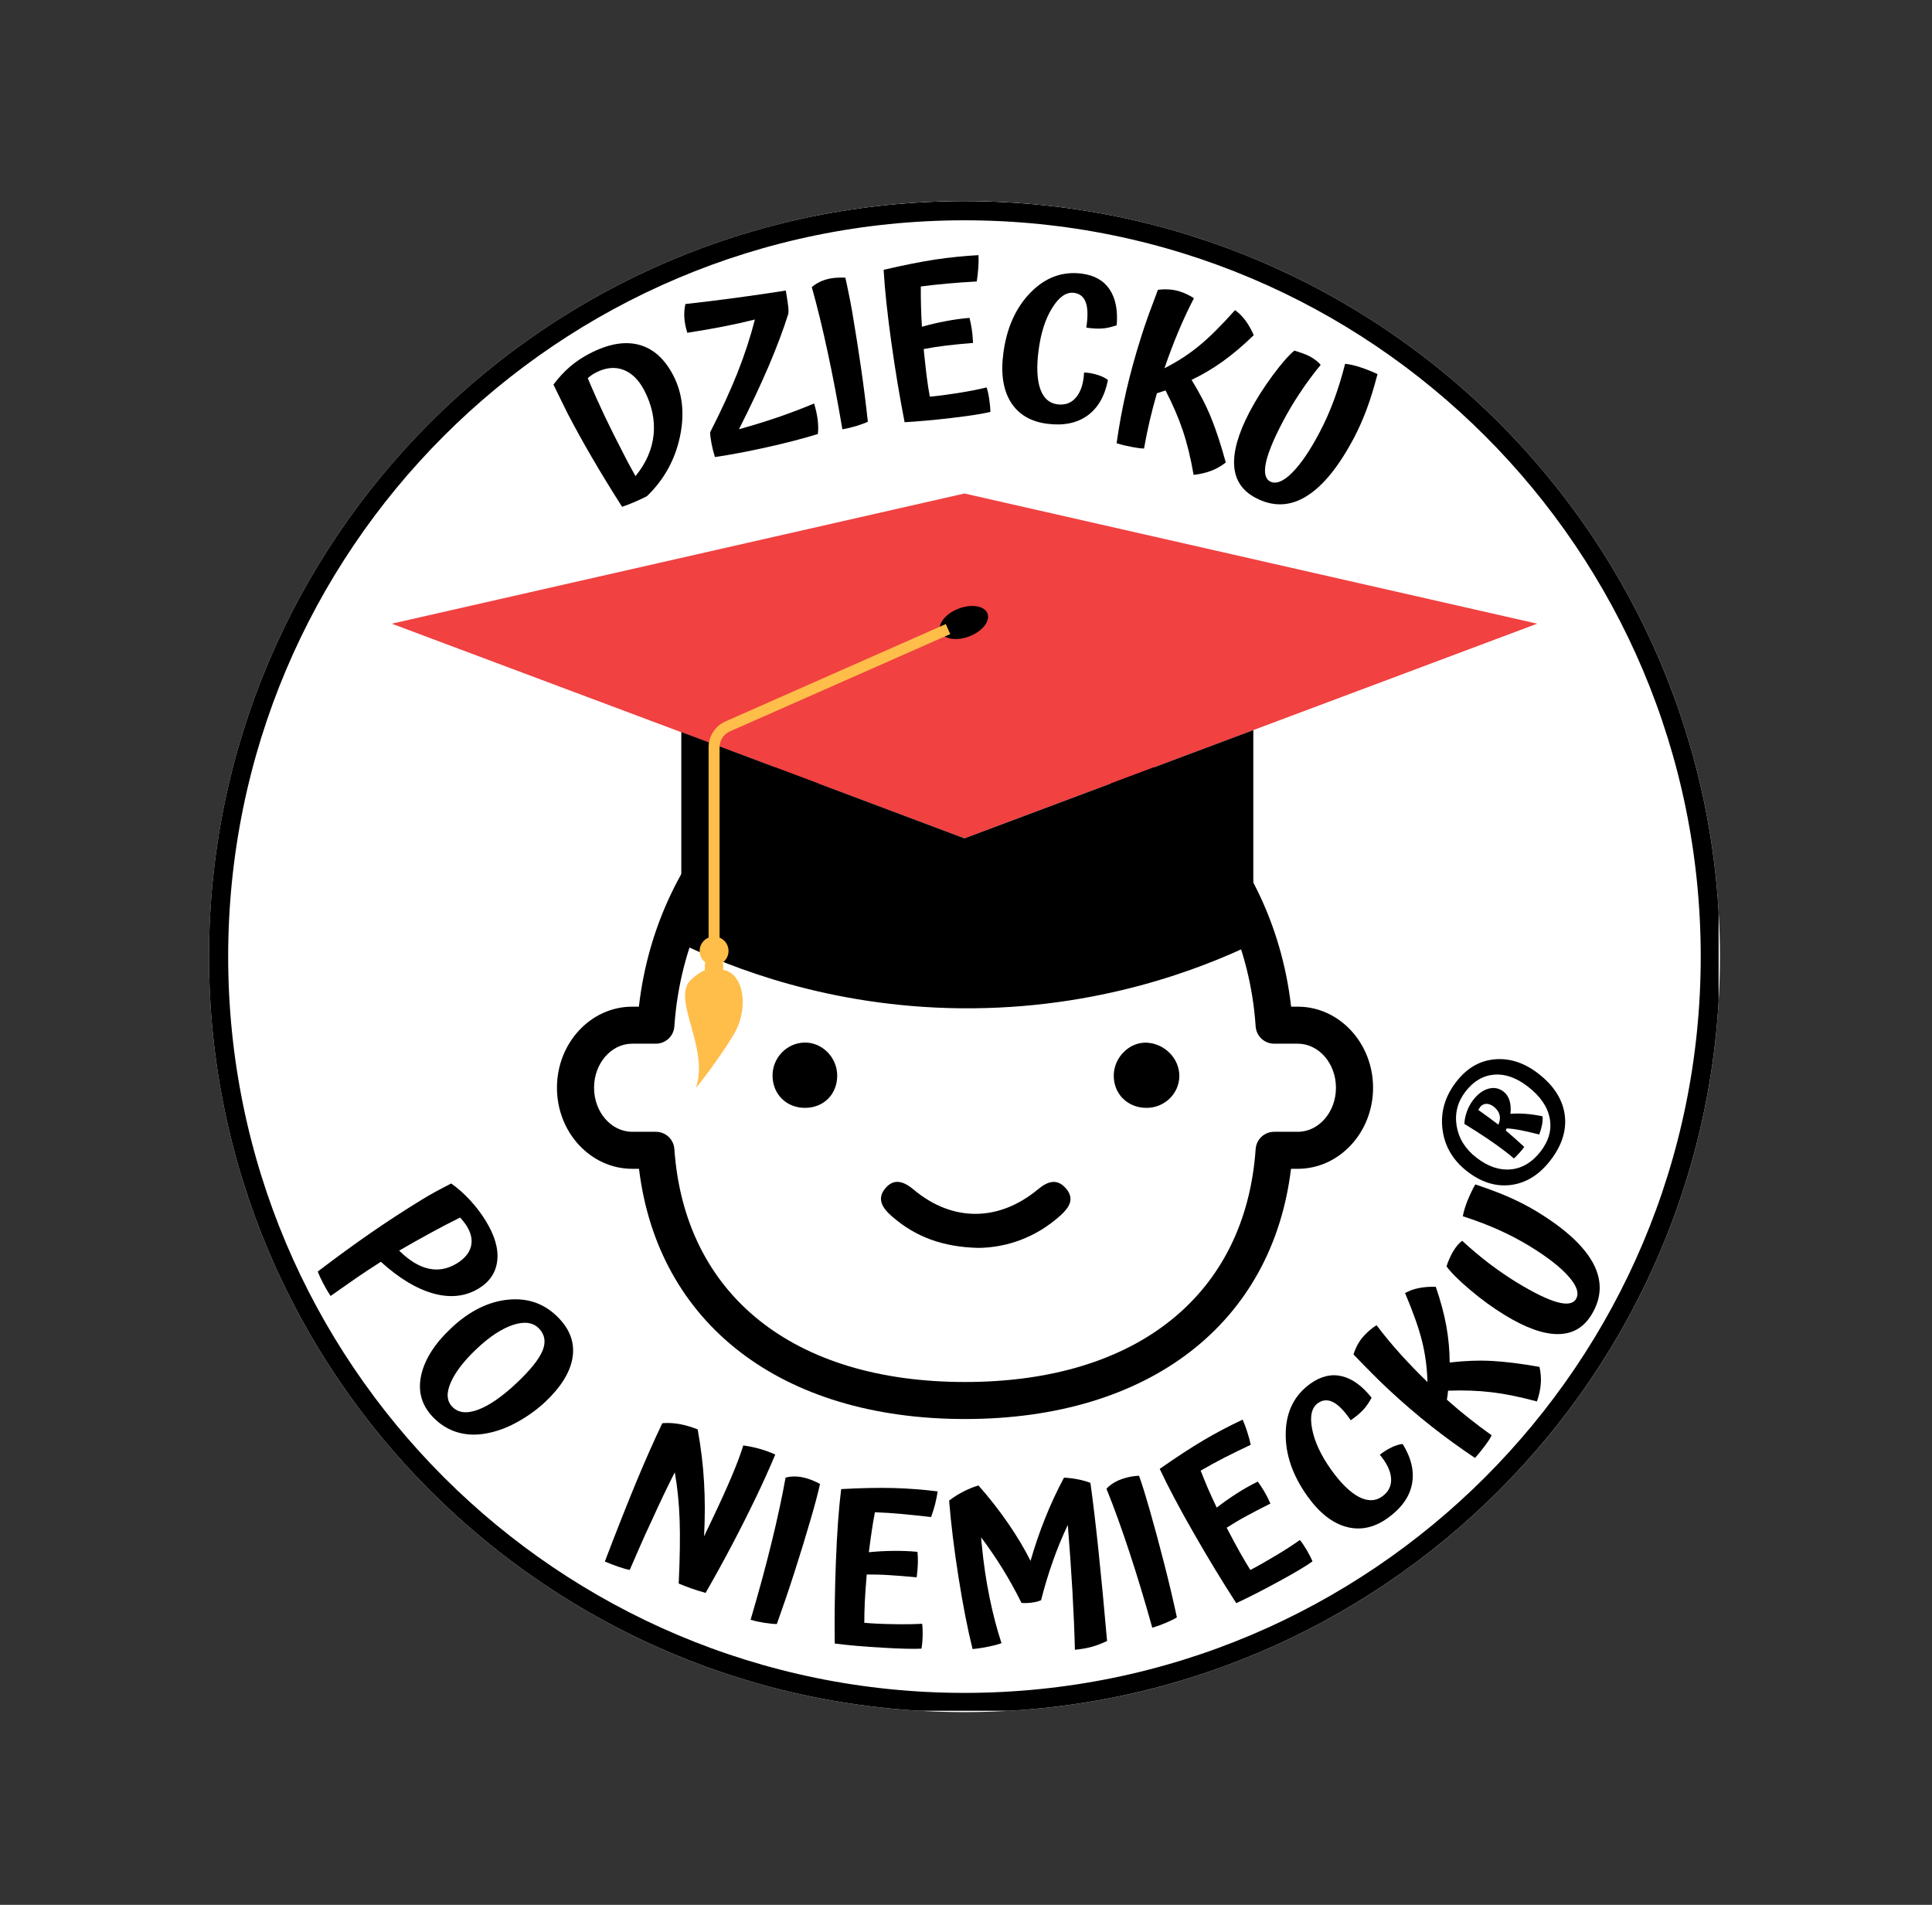 <svg xmlns="http://www.w3.org/2000/svg" xmlns:xlink="http://www.w3.org/1999/xlink" width="355" viewBox="0 0 266.25 262.5" height="350" preserveAspectRatio="xMidYMid meet"><rect x="0" y="0" width="266.25" height="262.5" fill="#333333" stroke="none"/><defs><clipPath id="61110e8b07"><path d="M 30.133 27.719 L 235.703 27.719 L 235.703 233.293 L 30.133 233.293 Z M 30.133 27.719 " clip-rule="nonzero"></path></clipPath><clipPath id="da7856afdd"><path d="M 132.918 27.719 C 76.148 27.719 30.133 73.738 30.133 130.504 C 30.133 187.273 76.148 233.293 132.918 233.293 C 189.684 233.293 235.703 187.273 235.703 130.504 C 235.703 73.738 189.684 27.719 132.918 27.719 Z M 132.918 27.719 " clip-rule="nonzero"></path></clipPath><clipPath id="a0438e1839"><path d="M 28.805 27.719 L 237.027 27.719 L 237.027 235.941 L 28.805 235.941 Z M 28.805 27.719 " clip-rule="nonzero"></path></clipPath><clipPath id="1c8fc4b409"><path d="M 132.918 27.719 C 75.418 27.719 28.805 74.332 28.805 131.832 C 28.805 189.328 75.418 235.941 132.918 235.941 C 190.418 235.941 237.027 189.328 237.027 131.832 C 237.027 74.332 190.418 27.719 132.918 27.719 Z M 132.918 27.719 " clip-rule="nonzero"></path></clipPath><clipPath id="8eb490f6d0"><path d="M 28.805 27.719 L 236.844 27.719 L 236.844 235.754 L 28.805 235.754 Z M 28.805 27.719 " clip-rule="nonzero"></path></clipPath><clipPath id="deeac51b53"><path d="M 132.914 27.719 C 75.418 27.719 28.805 74.328 28.805 131.828 C 28.805 189.324 75.418 235.938 132.914 235.938 C 190.414 235.938 237.023 189.324 237.023 131.828 C 237.023 74.328 190.414 27.719 132.914 27.719 Z M 132.914 27.719 " clip-rule="nonzero"></path></clipPath><clipPath id="91889d22ea"><path d="M 76.754 80.449 L 189.219 80.449 L 189.219 195.555 L 76.754 195.555 Z M 76.754 80.449 " clip-rule="nonzero"></path></clipPath><clipPath id="129bf58f74"><path d="M 53.984 68.008 L 211.844 68.008 L 211.844 115.57 L 53.984 115.57 Z M 53.984 68.008 " clip-rule="nonzero"></path></clipPath><clipPath id="47b09ec296"><path d="M 94.371 133.426 L 102.398 133.426 L 102.398 149.844 L 94.371 149.844 Z M 94.371 133.426 " clip-rule="nonzero"></path></clipPath></defs><g clip-path="url(#61110e8b07)"><g clip-path="url(#da7856afdd)"><path fill="#ffffff" d="M 30.133 27.719 L 235.703 27.719 L 235.703 233.293 L 30.133 233.293 Z M 30.133 27.719 " fill-opacity="1" fill-rule="nonzero"></path></g></g><g clip-path="url(#a0438e1839)"><g clip-path="url(#1c8fc4b409)"><path fill="#ffffff" d="M 28.805 27.719 L 237.027 27.719 L 237.027 235.941 L 28.805 235.941 Z M 28.805 27.719 " fill-opacity="1" fill-rule="nonzero"></path></g></g><g clip-path="url(#8eb490f6d0)"><g clip-path="url(#deeac51b53)"><path stroke-linecap="butt" transform="matrix(0.528, 0, 0, 0.528, 28.806, 27.719)" fill="none" stroke-linejoin="miter" d="M 197.17 -0 C 88.278 -0 -0.002 88.273 -0.002 197.172 C -0.002 306.063 88.278 394.344 197.17 394.344 C 306.069 394.344 394.342 306.063 394.342 197.172 C 394.342 88.273 306.069 -0 197.17 -0 Z M 197.17 -0 " stroke="#000000" stroke-width="10" stroke-opacity="1" stroke-miterlimit="4"></path></g></g><g clip-path="url(#91889d22ea)"><path fill="#000000" d="M 115.375 148.184 C 115.398 150.766 113.547 152.652 110.969 152.672 C 108.402 152.691 106.488 150.816 106.465 148.258 C 106.441 145.77 108.43 143.715 110.887 143.672 C 113.297 143.633 115.352 145.699 115.375 148.184 Z M 157.883 152.672 C 155.305 152.609 153.43 150.672 153.488 148.133 C 153.547 145.648 155.691 143.566 158.062 143.691 C 160.547 143.824 162.562 145.918 162.523 148.324 C 162.484 150.781 160.398 152.734 157.883 152.672 Z M 134.863 171.969 C 129.926 171.859 126.156 170.445 122.914 167.621 C 121.613 166.484 120.734 165.18 122.078 163.676 C 123.316 162.293 124.66 162.887 125.945 163.961 C 131.25 168.402 137.625 168.383 143.035 163.906 C 144.344 162.816 145.637 162.34 146.879 163.75 C 148.16 165.211 147.336 166.426 146.125 167.516 C 142.734 170.562 138.719 171.922 134.863 171.969 Z M 178.848 155.969 L 175.59 155.969 C 174.246 155.969 173.137 157.004 173.043 158.344 C 171.637 178.449 156.66 190.449 132.988 190.449 C 109.312 190.449 94.34 178.449 92.934 158.344 C 92.84 157.004 91.727 155.969 90.387 155.969 L 87.125 155.969 C 84.227 155.969 81.867 153.246 81.867 149.898 C 81.867 146.551 84.227 143.828 87.125 143.828 L 90.383 143.828 C 91.727 143.828 92.84 142.789 92.934 141.449 C 94.43 119.219 111.645 102.453 132.988 102.453 C 154.328 102.453 171.547 119.219 173.043 141.449 C 173.133 142.789 174.246 143.828 175.594 143.828 L 178.848 143.828 C 181.75 143.828 184.109 146.551 184.109 149.898 C 184.109 153.246 181.75 155.969 178.848 155.969 Z M 178.848 138.727 L 177.93 138.727 C 175.316 115.836 157.633 98.641 135.504 97.426 C 135.523 97.297 135.543 97.164 135.543 97.031 C 135.543 90.703 140.703 85.551 147.043 85.551 C 148.457 85.551 149.602 84.41 149.602 83.004 C 149.602 81.594 148.457 80.449 147.043 80.449 C 139.949 80.449 133.898 84.918 131.52 91.18 C 129.066 87.961 125.199 85.871 120.844 85.871 C 119.434 85.871 118.289 87.012 118.289 88.422 C 118.289 89.832 119.434 90.973 120.844 90.973 C 124.832 90.973 128.168 93.789 128.969 97.531 C 107.547 99.43 90.602 116.355 88.047 138.727 L 87.125 138.727 C 81.406 138.727 76.754 143.738 76.754 149.898 C 76.754 156.059 81.406 161.07 87.125 161.07 L 88.062 161.07 C 90.656 182.41 107.648 195.551 132.988 195.551 C 158.324 195.551 175.32 182.41 177.914 161.07 L 178.848 161.07 C 184.57 161.07 189.223 156.059 189.223 149.898 C 189.223 143.738 184.57 138.727 178.848 138.727 " fill-opacity="1" fill-rule="nonzero"></path></g><g clip-path="url(#129bf58f74)"><path fill="#f14141" d="M 53.984 85.949 L 132.914 68.008 L 211.844 85.949 L 132.914 115.531 L 53.984 85.949 " fill-opacity="1" fill-rule="nonzero"></path></g><path fill="#000000" d="M 172.719 130.047 C 165.887 133.328 151.512 139.145 132.348 138.949 C 114.258 138.762 100.664 133.297 93.891 130.047 C 93.891 120.324 93.891 110.602 93.891 100.879 L 132.914 115.531 L 172.719 100.613 L 172.719 130.047 " fill-opacity="1" fill-rule="nonzero"></path><path fill="#000000" d="M 136.086 84.547 C 136.488 85.605 135.363 87.016 133.574 87.699 C 131.781 88.383 130.004 88.078 129.598 87.023 C 129.195 85.965 130.32 84.555 132.113 83.871 C 133.902 83.188 135.684 83.488 136.086 84.547 " fill-opacity="1" fill-rule="nonzero"></path><g clip-path="url(#47b09ec296)"><path fill="#ffbd4a" d="M 101.426 134.777 C 101.293 134.602 101.156 134.445 101 134.305 C 100.848 134.168 100.68 134.047 100.504 133.949 C 100.324 133.852 100.137 133.773 99.938 133.723 C 99.773 133.68 99.605 133.652 99.426 133.641 C 99.402 133.641 99.371 133.641 99.32 133.637 C 99.207 133.59 99.09 133.551 98.965 133.523 C 98.926 133.512 98.887 133.504 98.844 133.492 C 98.645 133.457 98.434 133.438 98.211 133.453 C 98.031 133.461 97.844 133.492 97.652 133.539 C 97.613 133.551 97.57 133.559 97.527 133.57 C 97.516 133.574 97.504 133.578 97.492 133.582 C 97.312 133.633 97.129 133.707 96.941 133.793 C 96.895 133.816 96.848 133.836 96.801 133.863 C 96.742 133.891 96.688 133.922 96.629 133.953 C 96.613 133.961 96.602 133.969 96.582 133.98 C 96.52 134.016 96.453 134.059 96.387 134.098 C 96.324 134.141 96.258 134.18 96.195 134.227 C 96.141 134.266 96.086 134.301 96.031 134.34 C 95.992 134.367 95.953 134.398 95.918 134.426 C 95.691 134.598 95.461 134.797 95.227 135.02 C 95.18 135.062 95.141 135.105 95.102 135.148 C 95.098 135.148 95.098 135.152 95.098 135.156 C 95.078 135.176 95.059 135.195 95.043 135.215 C 95.043 135.219 95.035 135.223 95.031 135.227 C 95.02 135.246 95.004 135.262 94.988 135.281 C 94.984 135.289 94.98 135.289 94.977 135.297 C 94.965 135.316 94.949 135.332 94.938 135.352 C 94.93 135.355 94.93 135.363 94.926 135.363 C 94.91 135.383 94.898 135.402 94.887 135.422 C 94.883 135.426 94.879 135.43 94.875 135.438 C 94.863 135.453 94.852 135.473 94.84 135.492 C 94.836 135.5 94.832 135.5 94.828 135.508 C 94.82 135.527 94.809 135.547 94.797 135.566 C 94.793 135.57 94.789 135.574 94.789 135.578 C 94.773 135.602 94.762 135.621 94.754 135.641 C 94.754 135.645 94.75 135.648 94.746 135.652 C 94.734 135.676 94.727 135.695 94.715 135.715 C 94.711 135.719 94.711 135.723 94.707 135.727 C 94.699 135.75 94.688 135.77 94.68 135.793 C 94.676 135.797 94.676 135.797 94.676 135.801 C 94.664 135.824 94.652 135.852 94.641 135.871 C 94.641 135.875 94.641 135.879 94.641 135.879 C 94.633 135.902 94.621 135.93 94.613 135.957 C 93.473 139.008 97.555 144.82 95.938 149.809 C 95.949 149.785 95.957 149.762 95.965 149.738 C 95.961 149.754 95.957 149.766 95.953 149.781 C 95.93 149.836 95.906 149.895 95.883 149.953 C 95.887 149.949 95.887 149.945 95.891 149.941 C 95.883 149.957 95.879 149.977 95.867 149.992 C 95.867 149.996 95.863 150.004 95.859 150.012 C 95.859 150.012 95.863 150.004 95.871 149.996 C 95.875 149.992 95.879 149.984 95.887 149.98 C 95.879 149.996 95.879 150.008 95.871 150.023 C 95.871 150.023 95.883 150.004 95.906 149.973 C 95.922 149.953 95.941 149.922 95.961 149.891 C 95.973 149.875 95.988 149.855 96 149.832 C 96.047 149.773 96.102 149.703 96.168 149.621 C 96.234 149.535 96.309 149.438 96.395 149.332 C 96.477 149.223 96.566 149.105 96.668 148.977 C 96.766 148.848 96.871 148.707 96.984 148.559 C 97.094 148.414 97.215 148.254 97.34 148.09 C 97.461 147.922 97.59 147.75 97.727 147.57 C 98.754 146.176 100.031 144.371 101.055 142.664 C 102.762 139.832 102.695 136.492 101.426 134.777 " fill-opacity="1" fill-rule="nonzero"></path></g><path fill="#ffbd4a" d="M 98.406 133.039 C 97.309 133.039 96.418 132.148 96.418 131.051 C 96.418 129.953 97.309 129.062 98.406 129.062 C 99.508 129.062 100.398 129.953 100.398 131.051 C 100.398 132.148 99.508 133.039 98.406 133.039 " fill-opacity="1" fill-rule="nonzero"></path><path fill="#ffbd4a" d="M 99.164 131.648 L 97.652 131.648 L 97.652 102.977 C 97.652 101.438 98.562 100.039 99.969 99.418 L 130.34 86 L 130.953 87.383 L 100.578 100.797 C 99.719 101.18 99.164 102.035 99.164 102.977 L 99.164 131.648 " fill-opacity="1" fill-rule="nonzero"></path><path fill="#ffbd4a" d="M 99.316 134.223 L 97.477 134.223 C 97.285 134.223 97.133 134.066 97.133 133.875 L 97.133 132.922 C 97.133 132.73 97.285 132.574 97.477 132.574 L 99.316 132.574 C 99.508 132.574 99.664 132.73 99.664 132.922 L 99.664 133.875 C 99.664 134.066 99.508 134.223 99.316 134.223 " fill-opacity="1" fill-rule="nonzero"></path><path fill="#000000" d="M 52.488 173.883 C 51.301 174.637 50.156 175.395 49.055 176.148 C 47.961 176.902 46.797 177.719 45.559 178.594 C 45.211 178.07 44.875 177.496 44.547 176.875 C 44.223 176.262 43.969 175.711 43.789 175.227 C 46.449 173.203 48.891 171.426 51.113 169.891 C 53.336 168.352 55.68 166.828 58.141 165.316 C 58.715 164.961 59.363 164.59 60.09 164.191 C 60.816 163.797 61.512 163.43 62.18 163.094 C 63.082 163.727 63.949 164.496 64.785 165.402 C 65.621 166.312 66.34 167.258 66.941 168.242 C 68.18 170.258 68.707 172.078 68.527 173.707 C 68.352 175.34 67.5 176.625 65.977 177.559 C 64.164 178.664 62.09 178.898 59.758 178.262 C 57.434 177.629 55.012 176.172 52.488 173.883 Z M 62.961 174.105 C 64 173.465 64.645 172.707 64.887 171.828 C 65.133 170.941 64.953 169.988 64.336 168.977 C 64.203 168.766 64.055 168.559 63.895 168.363 C 63.742 168.156 63.578 167.965 63.402 167.789 C 62.02 168.473 60.641 169.191 59.266 169.945 C 57.891 170.695 56.473 171.492 55.008 172.344 C 56.395 173.715 57.75 174.543 59.078 174.828 C 60.41 175.117 61.707 174.875 62.961 174.105 Z M 62.961 174.105 " fill-opacity="1" fill-rule="nonzero"></path><path fill="#000000" d="M 77.066 181.707 C 78.613 183.344 79.223 185.148 78.895 187.129 C 78.566 189.109 77.324 191.121 75.164 193.168 C 74.086 194.18 72.883 195.062 71.555 195.82 C 70.227 196.582 68.926 197.109 67.648 197.402 C 66.035 197.793 64.551 197.801 63.195 197.426 C 61.844 197.059 60.648 196.324 59.609 195.227 C 58.082 193.602 57.562 191.699 58.047 189.504 C 58.535 187.32 59.902 185.172 62.141 183.059 C 64.652 180.684 67.297 179.363 70.07 179.098 C 72.848 178.836 75.18 179.703 77.066 181.707 Z M 62.293 193.828 C 63.121 194.707 64.316 194.855 65.879 194.27 C 67.445 193.68 69.215 192.461 71.18 190.605 C 73.066 188.832 74.258 187.348 74.758 186.16 C 75.254 184.969 75.102 183.949 74.305 183.102 C 73.484 182.238 72.285 182.062 70.719 182.574 C 69.156 183.09 67.477 184.191 65.68 185.887 C 63.941 187.531 62.758 189.066 62.129 190.496 C 61.496 191.926 61.551 193.035 62.293 193.828 Z M 62.293 193.828 " fill-opacity="1" fill-rule="nonzero"></path><path fill="#000000" d="M 89.91 209.336 C 89.609 209.969 89.289 210.656 88.953 211.402 C 88.617 212.145 87.891 213.789 86.785 216.344 C 86.367 216.27 85.828 216.117 85.168 215.891 C 84.516 215.664 83.91 215.43 83.355 215.188 C 84.945 211.016 86.379 207.387 87.656 204.297 C 88.938 201.211 90.145 198.488 91.273 196.133 C 91.32 196.121 91.395 196.113 91.504 196.113 C 91.621 196.105 91.699 196.102 91.738 196.102 C 92.426 196.078 93.137 196.145 93.871 196.289 C 94.602 196.438 95.359 196.668 96.148 196.98 C 96.602 199.488 96.895 201.922 97.027 204.273 C 97.164 206.629 97.164 209.113 97.027 211.723 C 97.195 211.355 97.371 210.984 97.555 210.609 C 97.738 210.238 97.918 209.863 98.094 209.488 C 99.199 207.172 100.117 205.152 100.844 203.43 C 101.57 201.707 102.098 200.293 102.43 199.191 C 103.199 199.297 103.945 199.453 104.672 199.656 C 105.406 199.859 106.129 200.125 106.84 200.445 C 106.398 201.488 105.973 202.473 105.555 203.395 C 105.137 204.32 104.719 205.215 104.309 206.078 C 103.191 208.406 102.051 210.676 100.879 212.898 C 99.711 215.121 98.496 217.324 97.238 219.512 C 96.496 219.305 95.828 219.094 95.234 218.883 C 94.645 218.676 94.078 218.457 93.531 218.223 C 93.699 214.695 93.742 211.773 93.66 209.445 C 93.578 207.113 93.355 204.93 92.992 202.891 C 92.484 203.895 91.969 204.941 91.449 206.023 C 90.93 207.109 90.418 208.215 89.91 209.336 Z M 89.91 209.336 " fill-opacity="1" fill-rule="nonzero"></path><path fill="#000000" d="M 111.766 209.211 C 111.055 211.668 110.293 214.148 109.488 216.648 C 108.688 219.141 107.875 221.523 107.059 223.797 C 106.645 223.801 106.09 223.754 105.387 223.645 C 104.688 223.531 104.039 223.391 103.438 223.215 C 104.559 219.426 105.52 215.895 106.32 212.621 C 107.125 209.344 107.773 206.348 108.258 203.633 C 108.676 203.508 109.129 203.453 109.621 203.469 C 110.109 203.484 110.609 203.566 111.117 203.711 C 111.488 203.82 111.82 203.938 112.105 204.062 C 112.398 204.18 112.699 204.328 113.008 204.504 C 112.859 205.172 112.684 205.887 112.48 206.648 C 112.281 207.41 112.043 208.266 111.766 209.211 Z M 111.766 209.211 " fill-opacity="1" fill-rule="nonzero"></path><path fill="#000000" d="M 126.988 227.195 C 125.887 227.254 124.098 227.211 121.617 227.062 C 119.145 226.926 116.953 226.734 115.039 226.492 C 114.988 223.012 115.039 219.258 115.195 215.238 C 115.348 211.211 115.59 207.867 115.922 205.207 C 118.742 205.051 121.156 205.008 123.16 205.062 C 125.16 205.117 127.18 205.27 129.219 205.527 C 129.137 206.082 129.023 206.656 128.879 207.242 C 128.73 207.832 128.543 208.434 128.316 209.059 C 126.922 208.898 125.586 208.758 124.305 208.641 C 123.027 208.523 121.785 208.441 120.574 208.398 C 120.418 209.195 120.27 210.062 120.133 210.992 C 119.992 211.918 119.863 212.891 119.738 213.906 C 120.91 213.793 122.035 213.73 123.113 213.723 C 124.199 213.707 125.305 213.75 126.438 213.852 C 126.488 214.367 126.504 214.898 126.492 215.449 C 126.477 215.992 126.422 216.629 126.328 217.363 C 124.902 217.23 123.656 217.133 122.586 217.066 C 121.516 216.992 120.465 216.965 119.441 216.977 C 119.312 218.516 119.227 219.797 119.176 220.816 C 119.133 221.828 119.109 222.77 119.109 223.633 C 120.137 223.727 121.457 223.793 123.07 223.82 C 124.691 223.848 126.023 223.832 127.074 223.766 C 127.141 224.125 127.164 224.656 127.152 225.359 C 127.137 226.062 127.082 226.672 126.988 227.195 Z M 126.988 227.195 " fill-opacity="1" fill-rule="nonzero"></path><path fill="#000000" d="M 152.566 226.141 C 151.777 226.516 151.043 226.789 150.379 226.965 C 149.711 227.141 148.961 227.27 148.133 227.352 C 148.074 224.938 147.961 222.258 147.793 219.309 C 147.621 216.363 147.41 213.309 147.156 210.145 C 146.367 211.805 145.676 213.488 145.078 215.195 C 144.473 216.906 143.938 218.68 143.469 220.52 C 143.133 220.672 142.715 220.785 142.215 220.848 C 141.723 220.914 141.242 220.934 140.773 220.895 C 139.93 219.195 139.047 217.602 138.125 216.121 C 137.199 214.633 136.227 213.211 135.211 211.863 C 135.223 212.059 135.238 212.266 135.254 212.469 C 135.273 212.672 135.297 212.871 135.32 213.062 C 135.539 215.387 135.883 217.719 136.352 220.059 C 136.828 222.391 137.383 224.52 138.016 226.438 C 137.625 226.59 137.039 226.75 136.266 226.91 C 135.488 227.074 134.742 227.188 134.031 227.25 C 133.355 224.547 132.711 221.258 132.098 217.383 C 131.484 213.508 131.055 209.977 130.797 206.793 C 131.414 206.316 132.078 205.898 132.789 205.539 C 133.5 205.172 134.188 204.895 134.848 204.711 C 136.379 206.449 137.742 208.195 138.938 209.938 C 140.141 211.676 141.164 213.398 142.02 215.098 C 142.598 213.09 143.266 211.129 144.031 209.223 C 144.793 207.309 145.66 205.445 146.629 203.633 C 147.289 203.664 147.926 203.742 148.543 203.863 C 149.164 203.984 149.742 204.145 150.27 204.348 C 150.621 206.852 150.984 209.914 151.367 213.535 C 151.75 217.16 152.148 221.359 152.566 226.141 Z M 152.566 226.141 " fill-opacity="1" fill-rule="nonzero"></path><path fill="#000000" d="M 158.426 208.023 C 159.129 210.48 159.801 212.98 160.449 215.523 C 161.102 218.07 161.68 220.523 162.188 222.883 C 161.84 223.102 161.34 223.352 160.68 223.633 C 160.023 223.91 159.398 224.137 158.797 224.312 C 157.734 220.508 156.676 217.008 155.617 213.809 C 154.562 210.605 153.52 207.723 152.484 205.16 C 152.77 204.84 153.129 204.555 153.551 204.305 C 153.977 204.055 154.449 203.859 154.957 203.711 C 155.332 203.598 155.676 203.52 155.98 203.469 C 156.289 203.418 156.621 203.387 156.973 203.367 C 157.199 204.008 157.43 204.703 157.664 205.457 C 157.898 206.215 158.152 207.07 158.426 208.023 Z M 158.426 208.023 " fill-opacity="1" fill-rule="nonzero"></path><path fill="#000000" d="M 180.875 215.172 C 179.973 215.82 178.434 216.734 176.258 217.922 C 174.082 219.109 172.121 220.113 170.371 220.926 C 168.48 218.008 166.531 214.805 164.531 211.312 C 162.527 207.82 160.961 204.859 159.82 202.422 C 162.133 200.805 164.152 199.484 165.883 198.465 C 167.605 197.445 169.395 196.504 171.25 195.637 C 171.477 196.152 171.684 196.699 171.867 197.273 C 172.059 197.848 172.223 198.457 172.363 199.102 C 171.102 199.695 169.895 200.285 168.742 200.871 C 167.598 201.461 166.504 202.059 165.465 202.664 C 165.758 203.422 166.09 204.227 166.453 205.086 C 166.828 205.945 167.234 206.836 167.676 207.758 C 168.605 207.039 169.527 206.391 170.438 205.812 C 171.344 205.227 172.309 204.68 173.332 204.172 C 173.629 204.578 173.918 205.016 174.199 205.48 C 174.484 205.953 174.777 206.523 175.078 207.199 C 173.809 207.836 172.703 208.414 171.758 208.926 C 170.812 209.438 169.91 209.977 169.051 210.531 C 169.762 211.902 170.367 213.031 170.867 213.918 C 171.363 214.797 171.844 215.609 172.309 216.352 C 173.223 215.883 174.375 215.234 175.762 214.402 C 177.148 213.574 178.27 212.848 179.129 212.227 C 179.375 212.496 179.68 212.938 180.039 213.543 C 180.398 214.148 180.68 214.688 180.875 215.172 Z M 180.875 215.172 " fill-opacity="1" fill-rule="nonzero"></path><path fill="#000000" d="M 190.156 200.48 C 190.633 200.086 191.164 199.75 191.75 199.469 C 192.336 199.184 192.855 199.027 193.305 198.996 C 194.504 200.941 194.93 202.793 194.578 204.551 C 194.227 206.305 193.117 207.852 191.246 209.195 C 189.383 210.531 187.484 210.938 185.547 210.414 C 183.613 209.895 181.824 208.488 180.18 206.191 C 178.121 203.309 177.121 200.398 177.188 197.457 C 177.246 194.516 178.383 192.254 180.598 190.668 C 182.043 189.645 183.48 189.305 184.91 189.648 C 186.344 189.984 187.719 190.977 189.023 192.617 C 188.629 193.336 188.223 193.91 187.812 194.344 C 187.402 194.777 186.844 195.234 186.141 195.719 C 185.285 194.449 184.48 193.625 183.734 193.234 C 182.984 192.844 182.281 192.891 181.621 193.363 C 180.75 193.988 180.484 195.18 180.828 196.941 C 181.168 198.699 182.043 200.57 183.457 202.551 C 184.781 204.398 186.047 205.641 187.254 206.277 C 188.461 206.91 189.531 206.895 190.465 206.234 C 191.352 205.598 191.766 204.77 191.707 203.75 C 191.648 202.73 191.129 201.641 190.156 200.48 Z M 190.156 200.48 " fill-opacity="1" fill-rule="nonzero"></path><path fill="#000000" d="M 212.156 188.367 C 212.34 189.176 212.398 189.961 212.332 190.73 C 212.273 191.496 212.098 192.293 211.805 193.129 C 209.516 192.508 207.441 192.086 205.59 191.863 C 203.734 191.641 201.723 191.566 199.562 191.645 C 199.527 191.918 199.5 192.148 199.484 192.336 C 199.461 192.531 199.434 192.711 199.395 192.887 C 200.438 193.812 201.453 194.668 202.445 195.449 C 203.438 196.238 204.48 197.02 205.566 197.793 C 205.391 198.164 205.074 198.656 204.609 199.277 C 204.152 199.895 203.707 200.441 203.27 200.918 C 201.141 199.488 199.133 198.031 197.242 196.539 C 195.344 195.043 193.418 193.391 191.465 191.578 C 190.668 190.84 189.859 190.059 189.047 189.234 C 188.23 188.418 187.391 187.551 186.527 186.652 C 186.668 186.188 186.863 185.73 187.109 185.277 C 187.359 184.82 187.664 184.402 188.023 184.023 C 188.285 183.734 188.562 183.477 188.848 183.242 C 189.129 183.008 189.414 182.801 189.707 182.625 C 190.711 183.961 191.805 185.285 192.984 186.594 C 194.164 187.902 195.41 189.188 196.723 190.457 C 196.664 188.453 196.414 186.566 195.965 184.793 C 195.52 183.008 194.742 180.809 193.633 178.191 C 194.223 177.863 194.863 177.629 195.566 177.5 C 196.266 177.359 197.031 177.305 197.867 177.332 C 198.535 179.277 199.02 181.082 199.32 182.746 C 199.621 184.41 199.773 186.086 199.781 187.762 C 201.863 187.52 203.824 187.449 205.668 187.551 C 207.508 187.656 209.672 187.926 212.156 188.367 Z M 212.156 188.367 " fill-opacity="1" fill-rule="nonzero"></path><path fill="#000000" d="M 203.309 163.223 C 205.176 163.84 206.773 164.445 208.105 165.039 C 209.434 165.633 210.668 166.277 211.801 166.965 C 215.703 169.34 218.285 171.723 219.559 174.102 C 220.824 176.48 220.75 178.832 219.336 181.164 C 218.258 182.941 216.719 183.836 214.719 183.848 C 212.715 183.867 210.277 182.996 207.402 181.242 C 205.773 180.25 204.164 179.082 202.574 177.734 C 200.984 176.387 199.906 175.309 199.352 174.512 C 199.438 174.203 199.566 173.859 199.734 173.488 C 199.898 173.105 200.074 172.758 200.262 172.441 C 200.477 172.09 200.688 171.793 200.902 171.551 C 201.117 171.309 201.316 171.121 201.504 170.988 C 202.711 172.105 203.957 173.152 205.246 174.137 C 206.539 175.113 207.805 175.98 209.051 176.742 C 211.383 178.16 213.227 179.059 214.574 179.438 C 215.922 179.812 216.789 179.676 217.18 179.031 C 217.656 178.254 217.324 177.215 216.18 175.918 C 215.035 174.613 213.242 173.219 210.801 171.727 C 209.445 170.898 207.996 170.141 206.457 169.449 C 204.91 168.762 203.289 168.148 201.594 167.613 C 201.699 166.996 201.91 166.285 202.23 165.48 C 202.555 164.672 202.914 163.922 203.309 163.223 Z M 203.309 163.223 " fill-opacity="1" fill-rule="nonzero"></path><path fill="#000000" d="M 92.781 51.73 C 94.07 54.219 94.375 57.047 93.695 60.215 C 93.016 63.383 91.508 66.105 89.16 68.375 C 88.727 68.605 88.164 68.867 87.477 69.168 C 86.789 69.461 86.207 69.684 85.73 69.84 C 84.195 67.434 82.832 65.195 81.625 63.129 C 80.418 61.059 79.301 59.047 78.281 57.09 C 77.938 56.414 77.598 55.727 77.258 55.02 C 76.914 54.316 76.586 53.645 76.27 52.996 C 76.996 52.039 77.754 51.215 78.547 50.535 C 79.34 49.852 80.238 49.25 81.242 48.73 C 83.809 47.395 86.074 46.988 88.039 47.508 C 90.004 48.023 91.586 49.43 92.781 51.73 Z M 81 52.117 C 81.746 53.895 82.516 55.609 83.297 57.266 C 84.082 58.914 85.02 60.793 86.113 62.898 C 86.305 63.266 86.504 63.645 86.707 64.031 C 86.922 64.422 87.207 64.949 87.578 65.613 C 89.035 63.832 89.867 61.93 90.074 59.906 C 90.277 57.883 89.848 55.848 88.789 53.801 C 88.023 52.336 87.055 51.387 85.883 50.953 C 84.711 50.52 83.445 50.652 82.09 51.359 C 81.898 51.453 81.711 51.566 81.527 51.699 C 81.336 51.824 81.16 51.965 81 52.117 Z M 81 52.117 " fill-opacity="1" fill-rule="nonzero"></path><path fill="#000000" d="M 112.188 55.605 C 112.43 56.383 112.594 57.129 112.684 57.84 C 112.773 58.551 112.785 59.211 112.703 59.816 C 110.574 60.465 108.203 61.078 105.586 61.656 C 102.973 62.234 100.621 62.68 98.523 62.984 C 98.316 62.32 98.16 61.695 98.051 61.105 C 97.938 60.512 97.871 60.004 97.863 59.574 C 99.375 56.621 100.625 53.898 101.617 51.414 C 102.605 48.922 103.41 46.461 104.035 44.031 C 102.641 44.383 101.207 44.703 99.734 44.988 C 98.266 45.277 96.598 45.566 94.719 45.859 C 94.484 45.105 94.352 44.422 94.312 43.812 C 94.266 43.195 94.316 42.559 94.453 41.898 C 96.824 41.633 99.168 41.348 101.496 41.031 C 103.828 40.715 106.094 40.387 108.293 40.039 C 108.492 41.199 108.602 41.961 108.633 42.328 C 108.668 42.688 108.672 42.984 108.645 43.219 C 107.961 45.406 107.062 47.805 105.949 50.414 C 104.832 53.023 103.465 55.941 101.836 59.156 C 103.699 58.637 105.469 58.09 107.148 57.52 C 108.828 56.945 110.508 56.309 112.188 55.605 Z M 112.188 55.605 " fill-opacity="1" fill-rule="nonzero"></path><path fill="#000000" d="M 117.453 43.027 C 117.875 45.527 118.277 48.07 118.652 50.648 C 119.027 53.23 119.34 55.719 119.598 58.117 C 119.23 58.293 118.707 58.488 118.023 58.703 C 117.344 58.906 116.695 59.059 116.09 59.164 C 115.434 55.293 114.754 51.715 114.043 48.438 C 113.34 45.16 112.617 42.207 111.875 39.57 C 112.199 39.281 112.586 39.031 113.031 38.824 C 113.473 38.613 113.945 38.461 114.461 38.371 C 114.84 38.309 115.191 38.27 115.508 38.262 C 115.82 38.25 116.148 38.25 116.496 38.262 C 116.648 38.93 116.805 39.648 116.957 40.418 C 117.117 41.188 117.281 42.059 117.453 43.027 Z M 117.453 43.027 " fill-opacity="1" fill-rule="nonzero"></path><path fill="#000000" d="M 136.492 56.762 C 135.418 57.027 133.656 57.301 131.211 57.59 C 128.762 57.879 126.578 58.078 124.664 58.184 C 123.996 54.781 123.383 51.094 122.828 47.129 C 122.277 43.16 121.926 39.844 121.773 37.184 C 124.504 36.547 126.859 36.078 128.836 35.773 C 130.812 35.477 132.82 35.27 134.852 35.16 C 134.875 35.727 134.863 36.309 134.82 36.906 C 134.781 37.512 134.711 38.137 134.609 38.789 C 133.207 38.863 131.871 38.961 130.594 39.074 C 129.324 39.184 128.094 39.324 126.898 39.48 C 126.891 40.297 126.898 41.172 126.922 42.102 C 126.941 43.031 126.988 44.008 127.051 45.027 C 128.18 44.711 129.273 44.453 130.332 44.258 C 131.391 44.051 132.488 43.902 133.609 43.805 C 133.73 44.289 133.836 44.805 133.918 45.344 C 134.004 45.883 134.062 46.52 134.094 47.258 C 132.691 47.371 131.457 47.492 130.395 47.621 C 129.332 47.75 128.297 47.91 127.293 48.105 C 127.449 49.633 127.586 50.898 127.711 51.902 C 127.836 52.898 127.98 53.82 128.141 54.664 C 129.16 54.574 130.465 54.406 132.059 54.156 C 133.648 53.902 134.949 53.645 135.961 53.387 C 136.094 53.734 136.211 54.254 136.316 54.949 C 136.426 55.641 136.48 56.242 136.492 56.762 Z M 136.492 56.762 " fill-opacity="1" fill-rule="nonzero"></path><path fill="#000000" d="M 149.395 51.336 C 150.02 51.355 150.641 51.465 151.254 51.664 C 151.875 51.855 152.355 52.094 152.684 52.379 C 152.246 54.602 151.301 56.234 149.859 57.273 C 148.41 58.312 146.562 58.688 144.305 58.398 C 142.039 58.102 140.371 57.117 139.309 55.438 C 138.254 53.754 137.902 51.516 138.266 48.727 C 138.711 45.238 139.953 42.445 141.992 40.344 C 144.031 38.242 146.395 37.363 149.078 37.707 C 150.82 37.934 152.102 38.66 152.918 39.883 C 153.734 41.102 154.062 42.75 153.895 44.824 C 153.125 45.086 152.445 45.238 151.848 45.273 C 151.262 45.312 150.547 45.27 149.703 45.152 C 149.938 43.629 149.918 42.473 149.637 41.688 C 149.359 40.902 148.816 40.461 148.012 40.355 C 146.953 40.219 145.953 40.906 145.008 42.426 C 144.062 43.938 143.434 45.895 143.125 48.297 C 142.832 50.543 142.91 52.309 143.355 53.59 C 143.801 54.867 144.594 55.578 145.734 55.723 C 146.805 55.855 147.66 55.531 148.309 54.746 C 148.961 53.961 149.32 52.824 149.395 51.336 Z M 149.395 51.336 " fill-opacity="1" fill-rule="nonzero"></path><path fill="#000000" d="M 168.926 63.734 C 168.281 64.242 167.598 64.629 166.879 64.891 C 166.168 65.16 165.371 65.344 164.492 65.441 C 164.09 63.113 163.59 61.074 162.996 59.312 C 162.406 57.562 161.617 55.727 160.621 53.805 C 160.363 53.887 160.141 53.957 159.961 54.023 C 159.785 54.09 159.609 54.145 159.434 54.188 C 159.051 55.508 158.719 56.785 158.43 58.016 C 158.145 59.238 157.887 60.504 157.66 61.812 C 157.25 61.805 156.668 61.727 155.914 61.582 C 155.164 61.441 154.484 61.273 153.879 61.086 C 154.234 58.562 154.688 56.133 155.23 53.793 C 155.773 51.453 156.441 49.02 157.242 46.488 C 157.566 45.453 157.922 44.398 158.312 43.32 C 158.707 42.234 159.129 41.109 159.574 39.941 C 160.051 39.875 160.547 39.859 161.062 39.887 C 161.582 39.918 162.086 40.008 162.578 40.164 C 162.953 40.281 163.301 40.422 163.625 40.582 C 163.945 40.734 164.25 40.906 164.535 41.098 C 163.766 42.578 163.043 44.129 162.371 45.738 C 161.691 47.355 161.062 49.023 160.477 50.746 C 162.25 49.844 163.844 48.812 165.25 47.652 C 166.664 46.496 168.316 44.855 170.203 42.738 C 170.742 43.129 171.227 43.605 171.645 44.18 C 172.066 44.75 172.445 45.422 172.777 46.191 C 171.309 47.617 169.887 48.816 168.52 49.801 C 167.148 50.785 165.707 51.633 164.207 52.352 C 165.312 54.129 166.211 55.867 166.902 57.566 C 167.59 59.258 168.266 61.316 168.926 63.734 Z M 168.926 63.734 " fill-opacity="1" fill-rule="nonzero"></path><path fill="#000000" d="M 189.836 51.555 C 189.344 53.438 188.844 55.062 188.332 56.426 C 187.824 57.785 187.266 59.043 186.66 60.211 C 184.547 64.234 182.348 66.957 180.07 68.371 C 177.785 69.793 175.449 69.875 173.051 68.613 C 171.207 67.652 170.219 66.176 170.082 64.191 C 169.949 62.207 170.656 59.73 172.203 56.766 C 173.09 55.082 174.152 53.406 175.383 51.738 C 176.621 50.074 177.617 48.934 178.375 48.32 C 178.684 48.406 179.031 48.523 179.422 48.66 C 179.809 48.793 180.168 48.941 180.5 49.109 C 180.852 49.305 181.148 49.5 181.398 49.703 C 181.656 49.902 181.855 50.094 182.004 50.277 C 180.977 51.523 180.016 52.824 179.125 54.172 C 178.234 55.512 177.453 56.832 176.781 58.121 C 175.52 60.52 174.746 62.398 174.457 63.762 C 174.172 65.133 174.363 65.996 175.031 66.348 C 175.836 66.766 176.848 66.363 178.066 65.148 C 179.281 63.93 180.555 62.062 181.875 59.539 C 182.613 58.141 183.273 56.652 183.852 55.082 C 184.43 53.508 184.938 51.859 185.371 50.133 C 185.988 50.195 186.703 50.359 187.516 50.629 C 188.336 50.902 189.113 51.211 189.836 51.555 Z M 189.836 51.555 " fill-opacity="1" fill-rule="nonzero"></path><path fill="#000000" d="M 200.695 149.07 C 202.152 147.188 203.926 146.156 206.008 145.98 C 208.082 145.805 210.078 146.461 212 147.949 C 214.129 149.598 215.336 151.488 215.633 153.613 C 215.922 155.742 215.262 157.848 213.641 159.938 C 212.113 161.906 210.312 163.023 208.238 163.293 C 206.172 163.566 204.156 162.941 202.191 161.422 C 200.211 159.883 199.078 157.945 198.789 155.605 C 198.5 153.258 199.133 151.082 200.695 149.07 Z M 203.465 159.531 C 205.051 160.758 206.633 161.297 208.207 161.148 C 209.781 160.996 211.148 160.176 212.309 158.684 C 213.453 157.203 213.871 155.672 213.562 154.086 C 213.262 152.504 212.262 151.055 210.562 149.742 C 209 148.527 207.453 147.977 205.93 148.09 C 204.398 148.211 203.082 148.98 201.98 150.402 C 200.875 151.824 200.461 153.406 200.738 155.141 C 201.02 156.875 201.926 158.34 203.465 159.531 Z M 212.574 153.832 C 212.609 154.195 212.586 154.586 212.508 155.012 C 212.426 155.43 212.297 155.875 212.121 156.34 C 210.906 156.035 209.992 155.824 209.383 155.715 C 208.773 155.598 208.191 155.527 207.633 155.504 C 207.617 155.527 207.598 155.57 207.57 155.637 C 207.547 155.703 207.527 155.758 207.516 155.801 C 207.887 156.109 208.277 156.449 208.691 156.812 C 209.109 157.184 209.562 157.594 210.055 158.047 C 209.871 158.32 209.652 158.594 209.395 158.871 C 209.145 159.152 208.891 159.406 208.637 159.641 C 208.57 159.594 208.496 159.531 208.414 159.465 C 208.332 159.398 208.219 159.301 208.074 159.168 C 207.926 159.059 207.812 158.969 207.734 158.906 C 207.652 158.84 207.582 158.785 207.523 158.738 C 206.695 158.102 205.824 157.473 204.906 156.859 C 203.984 156.238 202.949 155.578 201.805 154.879 C 201.828 154.324 201.945 153.754 202.156 153.172 C 202.363 152.598 202.648 152.066 203.016 151.59 C 203.66 150.754 204.367 150.234 205.137 150.027 C 205.906 149.824 206.598 149.957 207.207 150.434 C 207.602 150.742 207.875 151.156 208.031 151.676 C 208.191 152.199 208.23 152.805 208.152 153.492 C 208.797 153.441 209.484 153.441 210.207 153.492 C 210.934 153.543 211.723 153.656 212.574 153.832 Z M 203.719 152.953 C 204.395 153.434 204.918 153.809 205.293 154.086 C 205.66 154.359 206 154.613 206.316 154.855 C 206.336 154.871 206.363 154.891 206.391 154.91 C 206.422 154.934 206.453 154.961 206.492 154.988 C 206.707 154.5 206.762 154.047 206.656 153.637 C 206.547 153.219 206.281 152.844 205.863 152.512 C 205.508 152.234 205.152 152.105 204.809 152.117 C 204.465 152.133 204.18 152.289 203.949 152.59 C 203.922 152.629 203.898 152.668 203.883 152.711 C 203.863 152.75 203.805 152.828 203.719 152.953 Z M 203.719 152.953 " fill-opacity="1" fill-rule="nonzero"></path></svg>